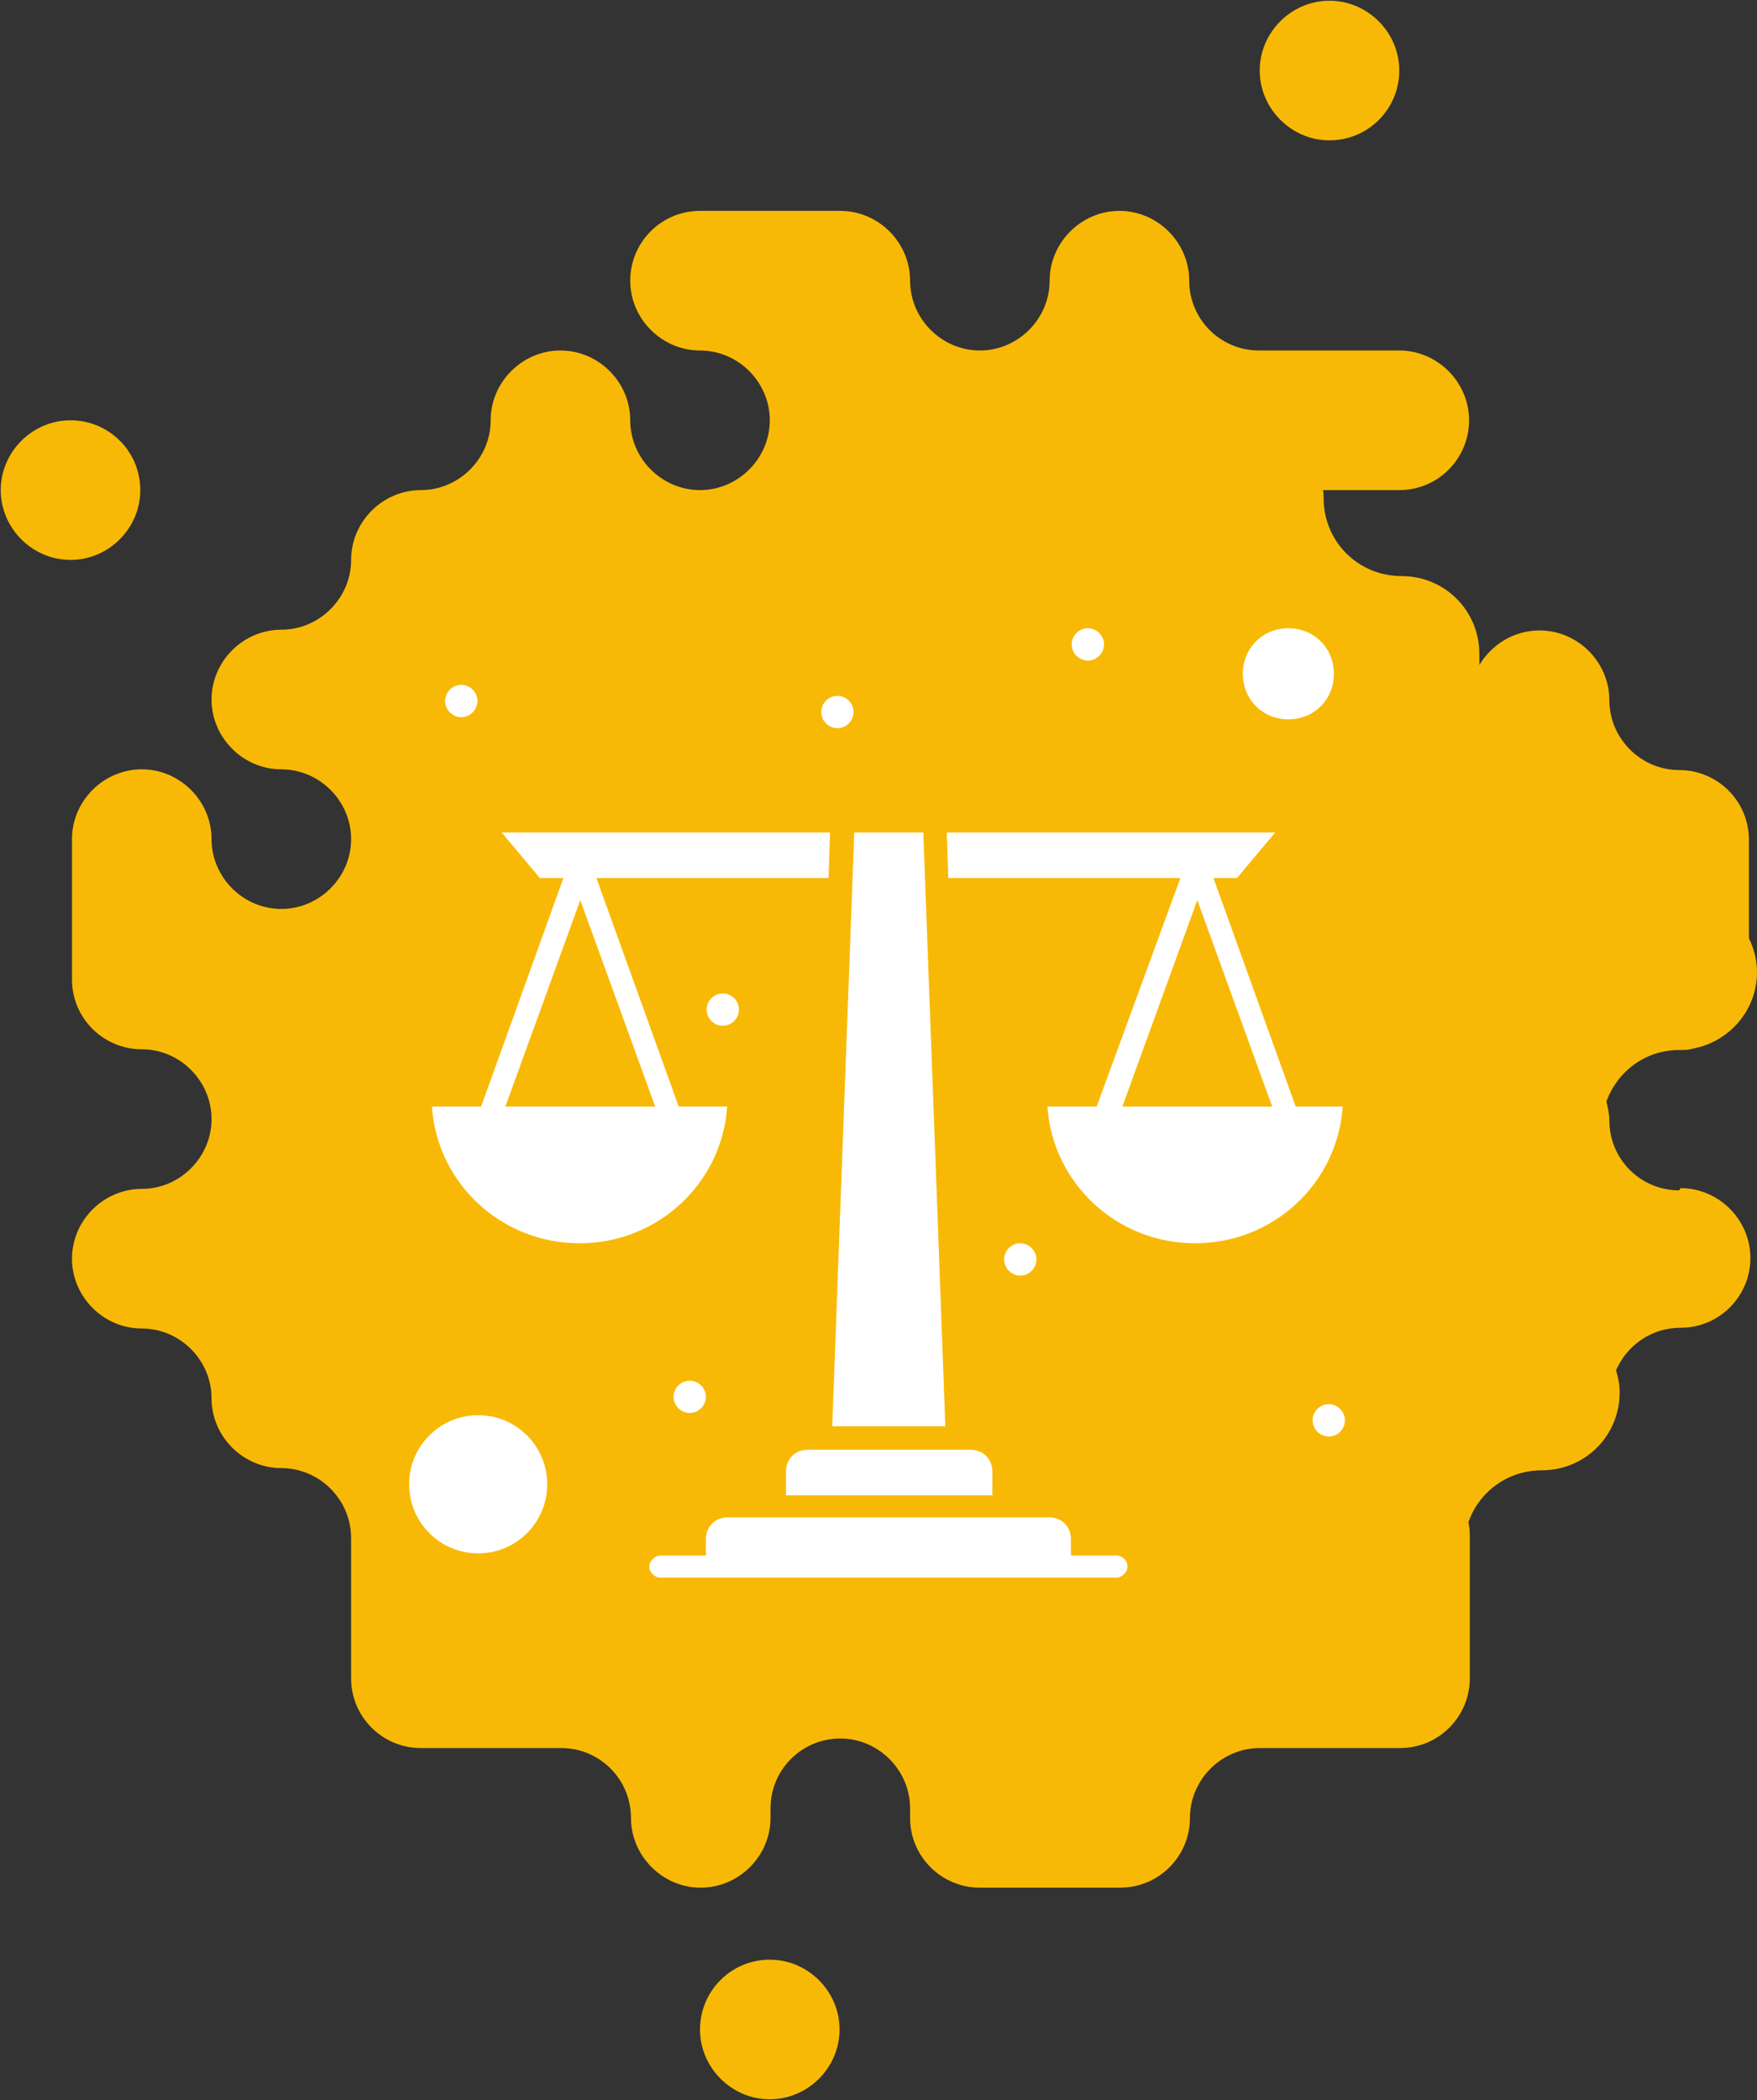 <?xml version="1.0" encoding="UTF-8"?> <svg xmlns="http://www.w3.org/2000/svg" id="Layer_2" data-name="Layer 2" viewBox="0 0 23.92 28.58"><rect x="0" y="0" width="23.92" height="28.58" fill="#333333" stroke="none"/><defs><style> .cls-1 { fill: #f8b906; } .cls-1, .cls-2 { stroke-width: 0px; } .cls-2 { fill: #fff; } </style></defs><g id="Layer_1-2" data-name="Layer 1"><g><g><path class="cls-1" d="M18.1,1.91c.53,0,.95-.43.95-.95s-.43-.95-.95-.95-.95.43-.95.95.43.95.95.95Z"></path><path class="cls-1" d="M1.91,6.67c0-.53-.43-.95-.95-.95s-.95.43-.95.95.43.95.95.95.95-.43.95-.95Z"></path><path class="cls-1" d="M22.86,16.2c-.53,0-.95-.43-.95-.95,0-.09-.02-.17-.04-.26.15-.41.53-.7.99-.7.07,0,.13,0,.19-.02.49-.09.87-.52.87-1.04,0-.16-.04-.32-.11-.46v-1.34c0-.53-.43-.95-.95-.95s-.95-.43-.95-.95-.43-.95-.95-.95c-.35,0-.65.19-.82.47v-.15c0-.59-.47-1.06-1.06-1.06s-1.06-.47-1.06-1.06c0-.04,0-.07-.01-.11h1.04c.53,0,.95-.43.95-.95s-.43-.95-.95-.95h-1.91c-.53,0-.95-.43-.95-.95s-.43-.95-.95-.95-.95.43-.95.95-.43.95-.95.95-.95-.43-.95-.95-.43-.95-.95-.95h-1.91c-.53,0-.95.43-.95.95s.43.95.95.95.95.43.95.95-.43.95-.95.95-.95-.43-.95-.95-.43-.95-.95-.95-.95.43-.95.95-.43.95-.95.95-.95.43-.95.95-.43.95-.95.95-.95.43-.95.95.43.95.95.95.95.43.95.95-.43.95-.95.95-.95-.43-.95-.95-.43-.95-.95-.95-.95.43-.95.95v1.91c0,.53.43.95.95.95s.95.43.95.95-.43.95-.95.95-.95.43-.95.95.43.95.95.95.95.43.95.95.43.95.95.95.95.43.95.95v1.91c0,.53.43.95.95.95h1.91c.53,0,.95.43.95.95s.43.95.95.95.95-.43.95-.95v-.13c0-.53.43-.95.95-.95s.95.43.95.95v.13c0,.53.43.95.95.95h1.91c.53,0,.95-.43.95-.95s.43-.95.95-.95h1.91c.53,0,.95-.43.95-.95v-1.91c0-.07,0-.14-.02-.21.14-.41.53-.71,1-.71.59,0,1.06-.47,1.06-1.06,0-.11-.02-.21-.05-.3.15-.34.48-.58.88-.58.53,0,.95-.43.95-.95s-.43-.95-.95-.95Z"></path><path class="cls-1" d="M10.48,26.67c-.53,0-.95.43-.95.95s.43.95.95.95.95-.43.95-.95-.43-.95-.95-.95Z"></path></g><g id="_827_Balance_Justice_Law_Lawyer_Scale" data-name="827, Balance, Justice, Law, Lawyer, Scale"><g><path class="cls-2" d="M11,19.73c-.17,0-.3.12-.3.3v.32h2.81v-.32c0-.17-.12-.3-.3-.3h-2.21Z"></path><path class="cls-2" d="M9.91,15.06h-.67l-1.12-3.11h3.16l.02-.62h-4.47l.52.62h.32l-1.12,3.11h-.67c.07,1.04.94,1.86,2.01,1.86s1.94-.82,2.01-1.86ZM6.88,15.06l1.02-2.81,1.02,2.81h-2.04Z"></path><path class="cls-2" d="M17.54,9.79c.35,0,.62-.27.62-.62s-.27-.62-.62-.62-.62.27-.62.62.27.62.62.62Z"></path><path class="cls-2" d="M6.51,19.26c-.52,0-.94.42-.94.94s.42.94.94.94.94-.42.94-.94-.42-.94-.94-.94Z"></path><polygon class="cls-2" points="11.33 19.41 12.87 19.41 12.57 11.33 11.63 11.33 11.33 19.41"></polygon><path class="cls-2" d="M17.64,15.06l-1.12-3.11h.32l.52-.62h-4.47l.02.62h3.16l-1.14,3.11h-.67c.07,1.04.94,1.86,2.01,1.86s1.94-.82,2.01-1.86h-.65ZM15.28,15.06l1.02-2.81,1.02,2.81h-2.04Z"></path><path class="cls-2" d="M14.81,8.55c.12,0,.22.1.22.22s-.1.22-.22.22-.22-.1-.22-.22.1-.22.22-.22Z"></path><path class="cls-2" d="M18.09,19.11c.12,0,.22.1.22.22s-.1.22-.22.22-.22-.1-.22-.22.1-.22.22-.22Z"></path><path class="cls-2" d="M13.89,16.92c.12,0,.22.1.22.22s-.1.22-.22.22-.22-.1-.22-.22.1-.22.22-.22Z"></path><path class="cls-2" d="M9.84,13.52c.12,0,.22.1.22.22s-.1.22-.22.22-.22-.1-.22-.22.1-.22.22-.22Z"></path><path class="cls-2" d="M9.39,18.79c.12,0,.22.1.22.22s-.1.22-.22.22-.22-.1-.22-.22.1-.22.22-.22Z"></path><path class="cls-2" d="M11.4,9.47c.12,0,.22.1.22.22s-.1.22-.22.22-.22-.1-.22-.22.1-.22.22-.22Z"></path><path class="cls-2" d="M6.28,9.32c.12,0,.22.1.22.22s-.1.22-.22.22-.22-.1-.22-.22.1-.22.22-.22Z"></path><path class="cls-2" d="M15.2,21.17h-.62v-.22c0-.17-.12-.3-.3-.3h-4.37c-.17,0-.3.12-.3.3v.22h-.62c-.07,0-.15.07-.15.15s.07.15.15.15h6.21c.07,0,.15-.07.15-.15s-.07-.15-.15-.15Z"></path></g></g></g></g></svg> 